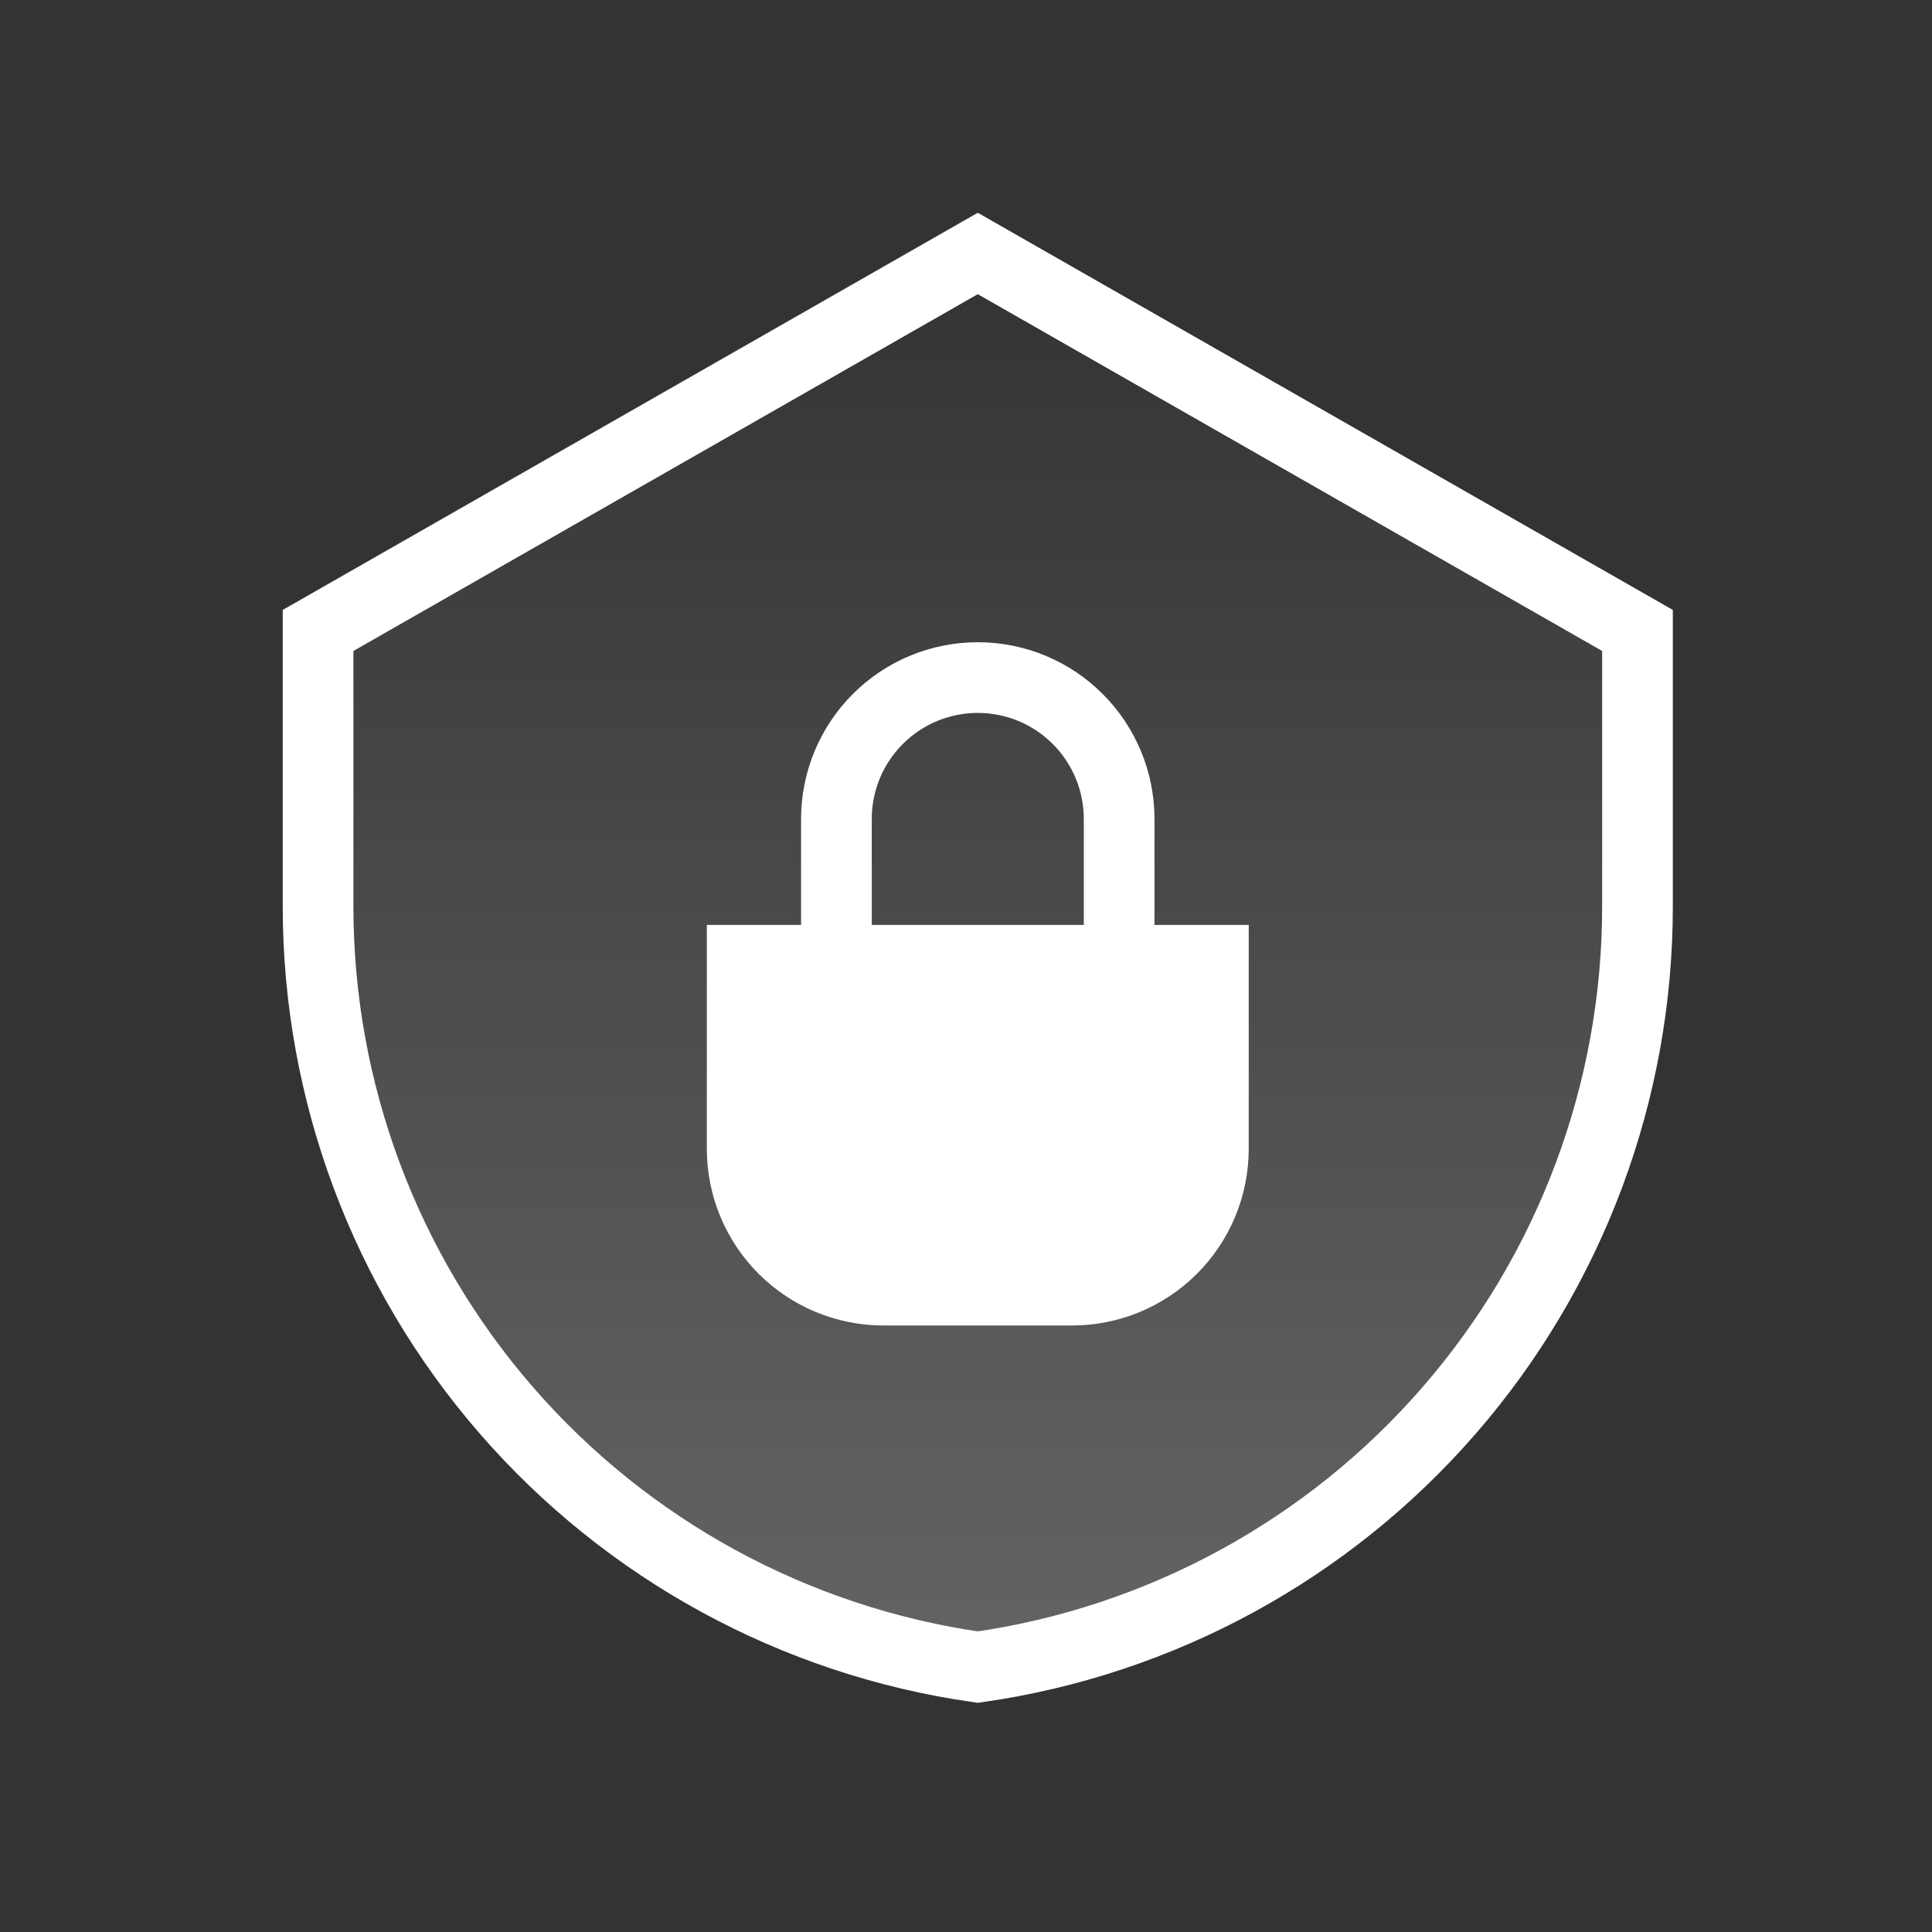 <svg width="41" height="41" viewBox="0 0 41 41" fill="none" xmlns="http://www.w3.org/2000/svg">
<rect x="0" y="0" width="41" height="41" fill="#333333" stroke="none"/>
<path d="M6.75 13.379L20.75 5.379L34.75 13.379V19.237C34.75 23.163 33.334 26.956 30.762 29.921C28.191 32.886 24.636 34.824 20.75 35.379C16.864 34.824 13.309 32.886 10.738 29.921C8.166 26.956 6.75 23.163 6.75 19.237V13.379Z" fill="url(#paint0_linear_10217_42049)" fill-opacity="0.24" stroke="white" stroke-width="1.5"/>
<path d="M23.75 19.754V17.379C23.75 16.584 23.434 15.821 22.871 15.258C22.309 14.695 21.546 14.379 20.75 14.379C19.954 14.379 19.191 14.695 18.629 15.258C18.066 15.821 17.75 16.584 17.75 17.379V19.754" stroke="white" stroke-width="1.5"/>
<path d="M15.75 24.379C15.75 25.175 16.066 25.938 16.629 26.501C17.191 27.063 17.954 27.379 18.75 27.379H22.75C23.546 27.379 24.309 27.063 24.871 26.501C25.434 25.938 25.75 25.175 25.75 24.379V20.379H15.75V24.379Z" fill="white" stroke="white" stroke-width="1.5"/>
<defs>
<linearGradient id="paint0_linear_10217_42049" x1="20.75" y1="5.379" x2="20.75" y2="35.379" gradientUnits="userSpaceOnUse">
<stop stop-color="white" stop-opacity="0"/>
<stop offset="1" stop-color="white"/>
</linearGradient>
</defs>
</svg>
